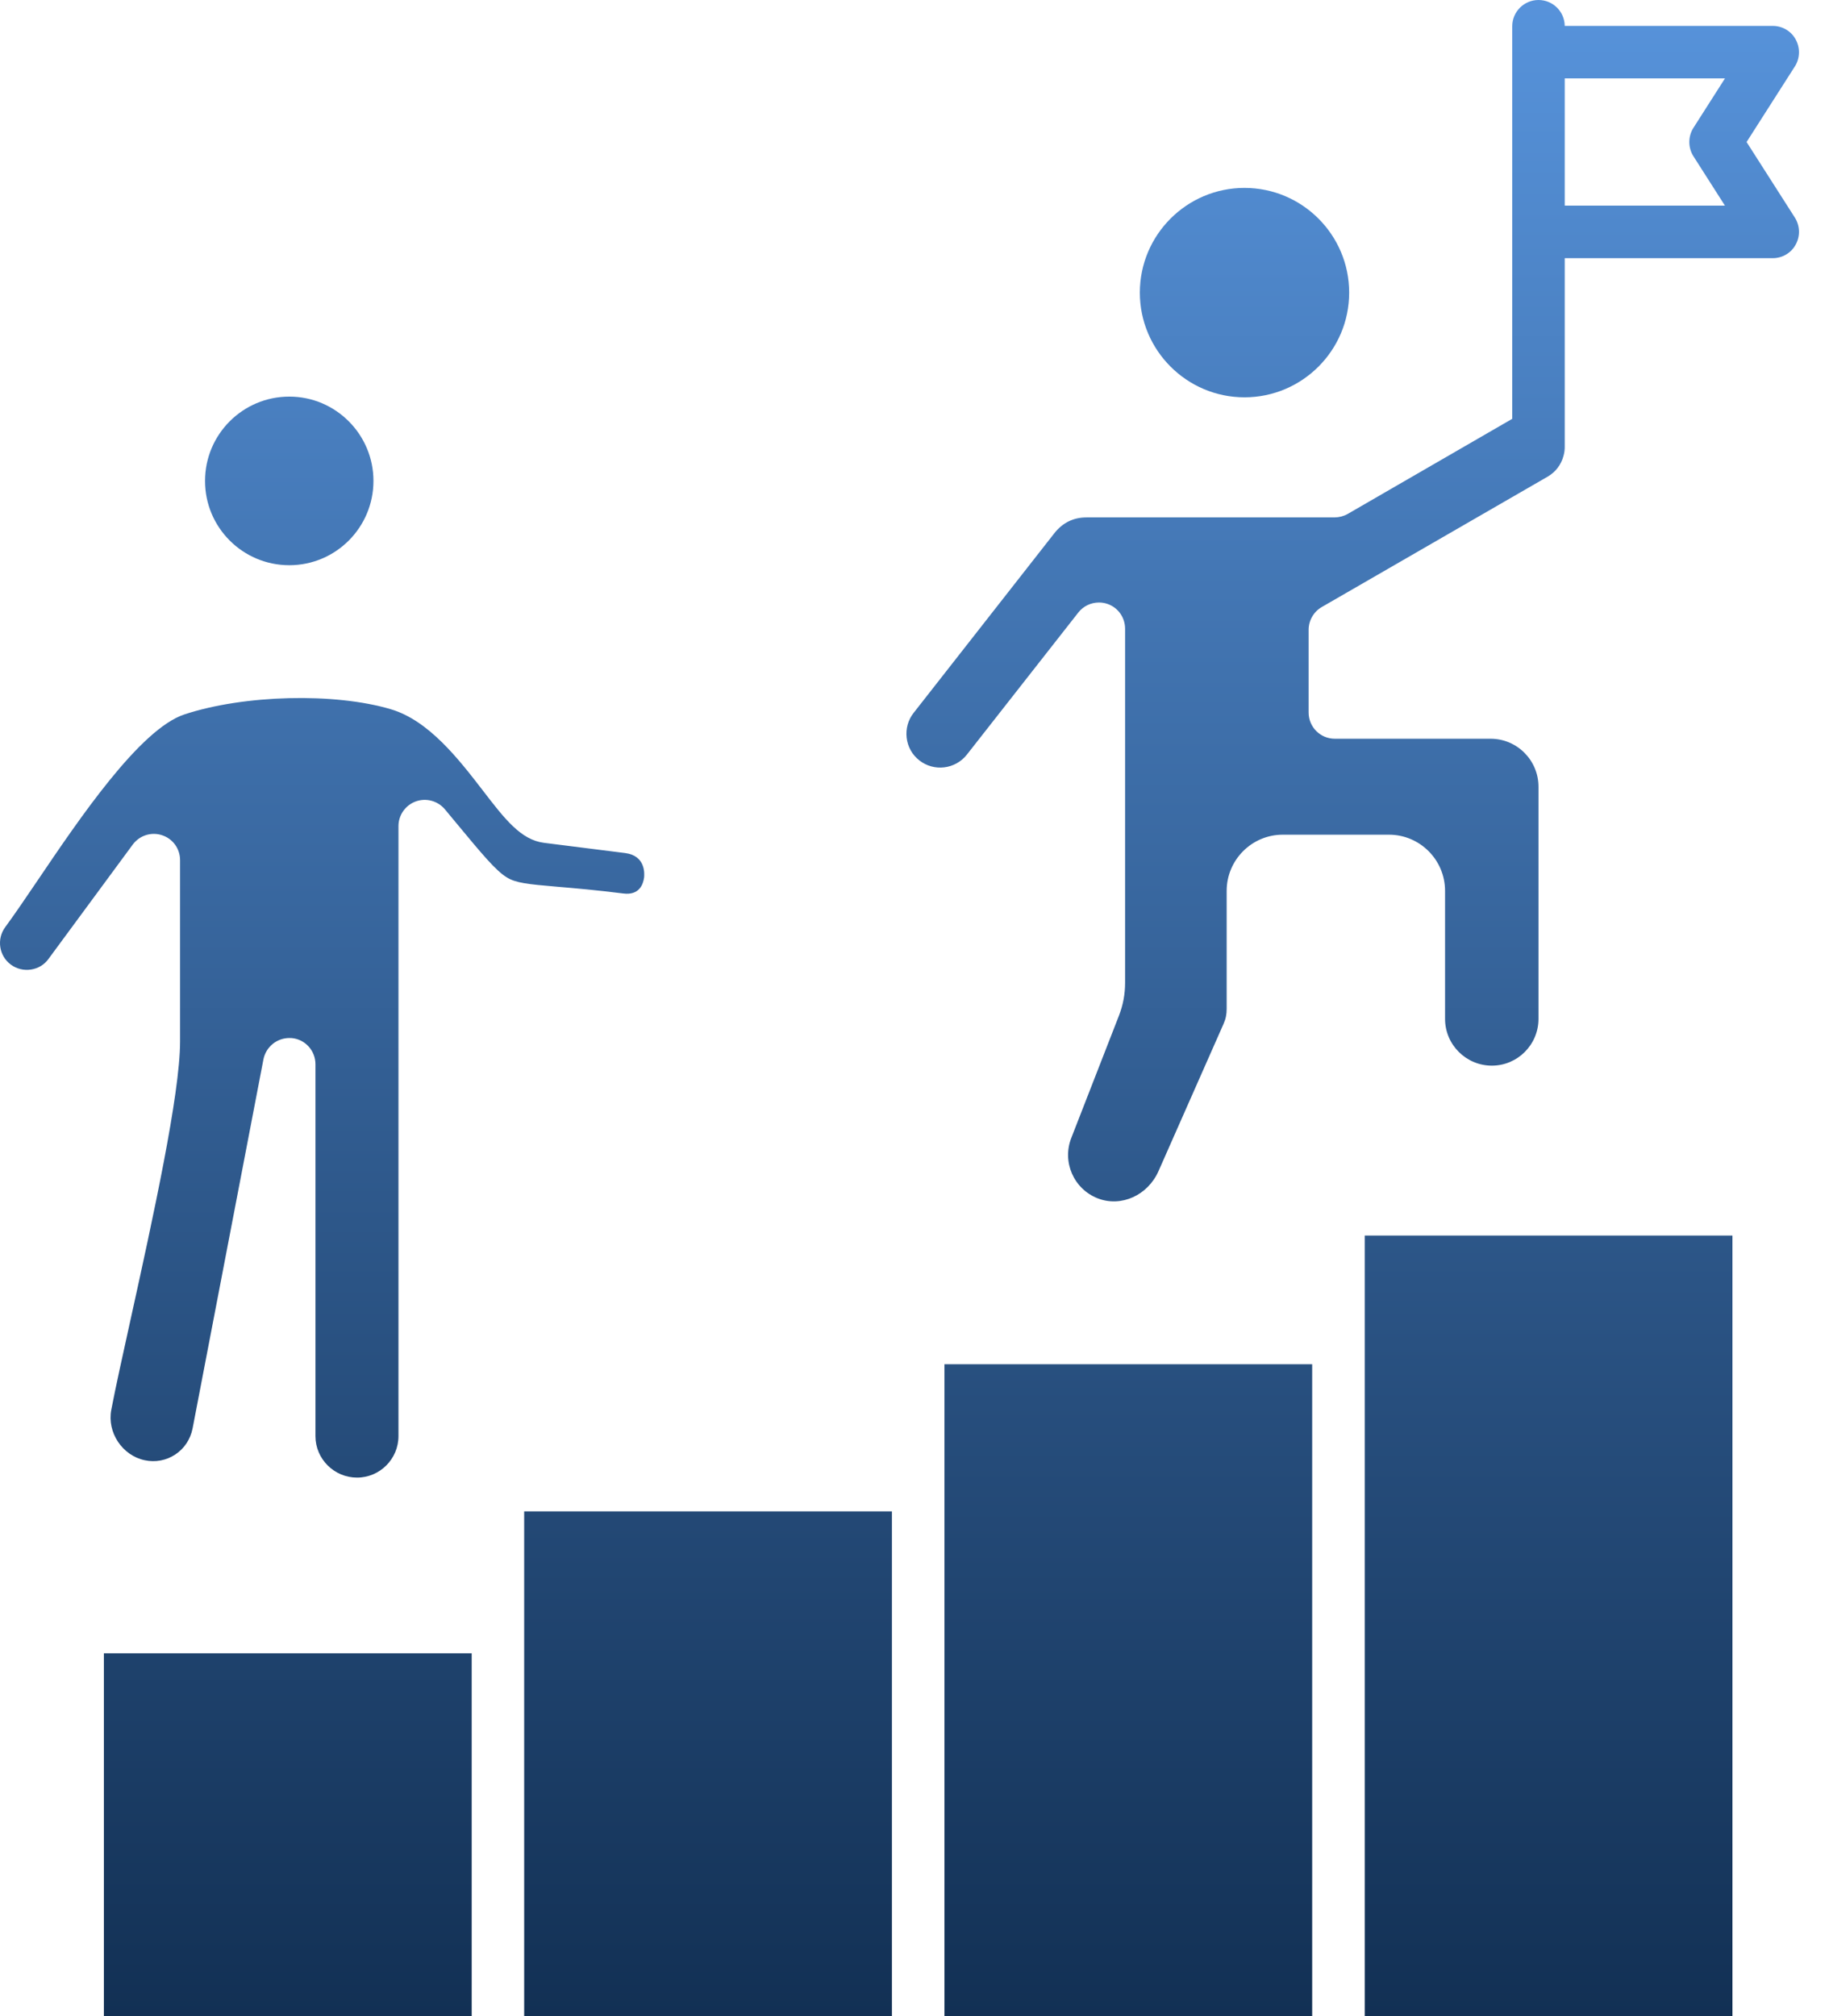 <svg xmlns="http://www.w3.org/2000/svg" width="49" height="54" viewBox="0 0 49 54" fill="none"><path fill-rule="evenodd" clip-rule="evenodd" d="M46.413 54.008V33.094H36.562V54.008H46.413ZM30.537 7.838C30.537 9.384 31.796 10.642 33.341 10.642C34.887 10.642 36.145 9.384 36.145 7.838C36.145 6.291 34.887 5.033 33.341 5.033C31.796 5.032 30.537 6.291 30.537 7.838ZM28.254 14.273C28.474 13.998 28.762 13.859 29.106 13.859H35.753C35.877 13.858 35.999 13.826 36.107 13.765L40.514 11.218V0.703C40.514 0.314 40.83 0 41.217 0C41.605 0 41.916 0.311 41.92 0.694H47.495C47.748 0.694 47.989 0.833 48.108 1.058C48.169 1.169 48.199 1.293 48.195 1.419C48.192 1.545 48.156 1.667 48.089 1.774L46.792 3.804L48.089 5.834C48.223 6.05 48.233 6.325 48.108 6.55C47.989 6.775 47.749 6.915 47.495 6.915H41.92V11.954C41.922 12.042 41.912 12.121 41.887 12.211C41.825 12.445 41.676 12.641 41.471 12.762L35.408 16.261C35.302 16.323 35.214 16.412 35.153 16.519C35.091 16.626 35.059 16.747 35.059 16.87V19.084C35.059 19.472 35.37 19.787 35.762 19.787H39.935C40.643 19.787 41.217 20.364 41.217 21.073V27.291C41.217 27.981 40.657 28.543 39.968 28.543C39.279 28.543 38.714 27.982 38.714 27.291V23.862C38.714 23.032 38.039 22.357 37.212 22.357H34.365C33.538 22.357 32.863 23.032 32.863 23.862V27.019C32.863 27.17 32.84 27.288 32.778 27.428L31.041 31.359C30.754 32.018 30.037 32.341 29.41 32.098C28.764 31.846 28.448 31.119 28.702 30.476L29.979 27.2C30.089 26.911 30.142 26.631 30.142 26.32V16.842C30.142 16.542 29.956 16.275 29.673 16.177C29.599 16.151 29.522 16.138 29.444 16.138C29.228 16.138 29.023 16.234 28.888 16.407L25.902 20.214C25.592 20.606 25.022 20.675 24.63 20.367C24.439 20.218 24.319 20.004 24.29 19.762C24.262 19.521 24.328 19.283 24.476 19.095L28.254 14.273ZM46.213 5.509L45.366 4.182C45.295 4.069 45.258 3.938 45.258 3.804C45.258 3.671 45.295 3.54 45.366 3.427L46.213 2.1H41.92V5.508H46.213V5.509ZM7.751 15.139C8.996 15.139 10.005 14.127 10.005 12.881C10.005 11.637 8.994 10.623 7.751 10.623C6.502 10.623 5.493 11.637 5.493 12.881C5.492 14.126 6.502 15.139 7.751 15.139ZM10.675 38.466V22.127C10.675 21.832 10.861 21.567 11.139 21.466C11.417 21.366 11.727 21.45 11.919 21.677L12.245 22.07C12.915 22.877 13.283 23.322 13.58 23.502C13.824 23.65 14.12 23.682 14.939 23.752C15.389 23.79 15.954 23.838 16.701 23.932C17.126 23.986 17.232 23.686 17.256 23.502C17.265 23.406 17.299 22.919 16.749 22.849L14.576 22.575C13.954 22.497 13.524 21.939 12.93 21.166C12.289 20.334 11.489 19.3 10.475 18.998C8.967 18.548 6.537 18.608 4.939 19.136C3.742 19.532 2.106 21.959 1.02 23.564C0.699 24.036 0.398 24.483 0.14 24.833C-0.095 25.152 -0.028 25.604 0.293 25.839C0.447 25.951 0.638 25.998 0.829 25.969C1.02 25.941 1.187 25.84 1.298 25.686L3.556 22.622C3.737 22.377 4.054 22.275 4.341 22.371C4.633 22.466 4.824 22.735 4.824 23.039V27.898C4.824 29.309 4.096 32.63 3.508 35.298C3.287 36.299 3.096 37.163 2.981 37.764C2.867 38.366 3.273 38.984 3.877 39.112C4.159 39.173 4.451 39.12 4.695 38.959C4.939 38.798 5.101 38.551 5.159 38.263L7.058 28.373C7.09 28.213 7.177 28.068 7.303 27.964C7.43 27.86 7.588 27.803 7.752 27.803C7.771 27.803 7.796 27.804 7.819 27.805C8.178 27.839 8.451 28.143 8.451 28.505V38.466C8.451 39.078 8.953 39.577 9.565 39.577C10.177 39.577 10.675 39.078 10.675 38.466ZM12.637 54.008V44.283H2.783V54.008H12.637ZM23.895 54.008V40.482H14.043V54.008H23.895ZM35.154 54.008V36.541H25.302V54.008H35.154Z" fill="url(#paint0_linear_50_581)"></path><defs><linearGradient id="paint0_linear_50_581" x1="24.097" y1="0" x2="24.097" y2="54.009" gradientUnits="userSpaceOnUse"><stop stop-color="#5793DB"></stop><stop offset="1" stop-color="#123054"></stop></linearGradient></defs></svg>